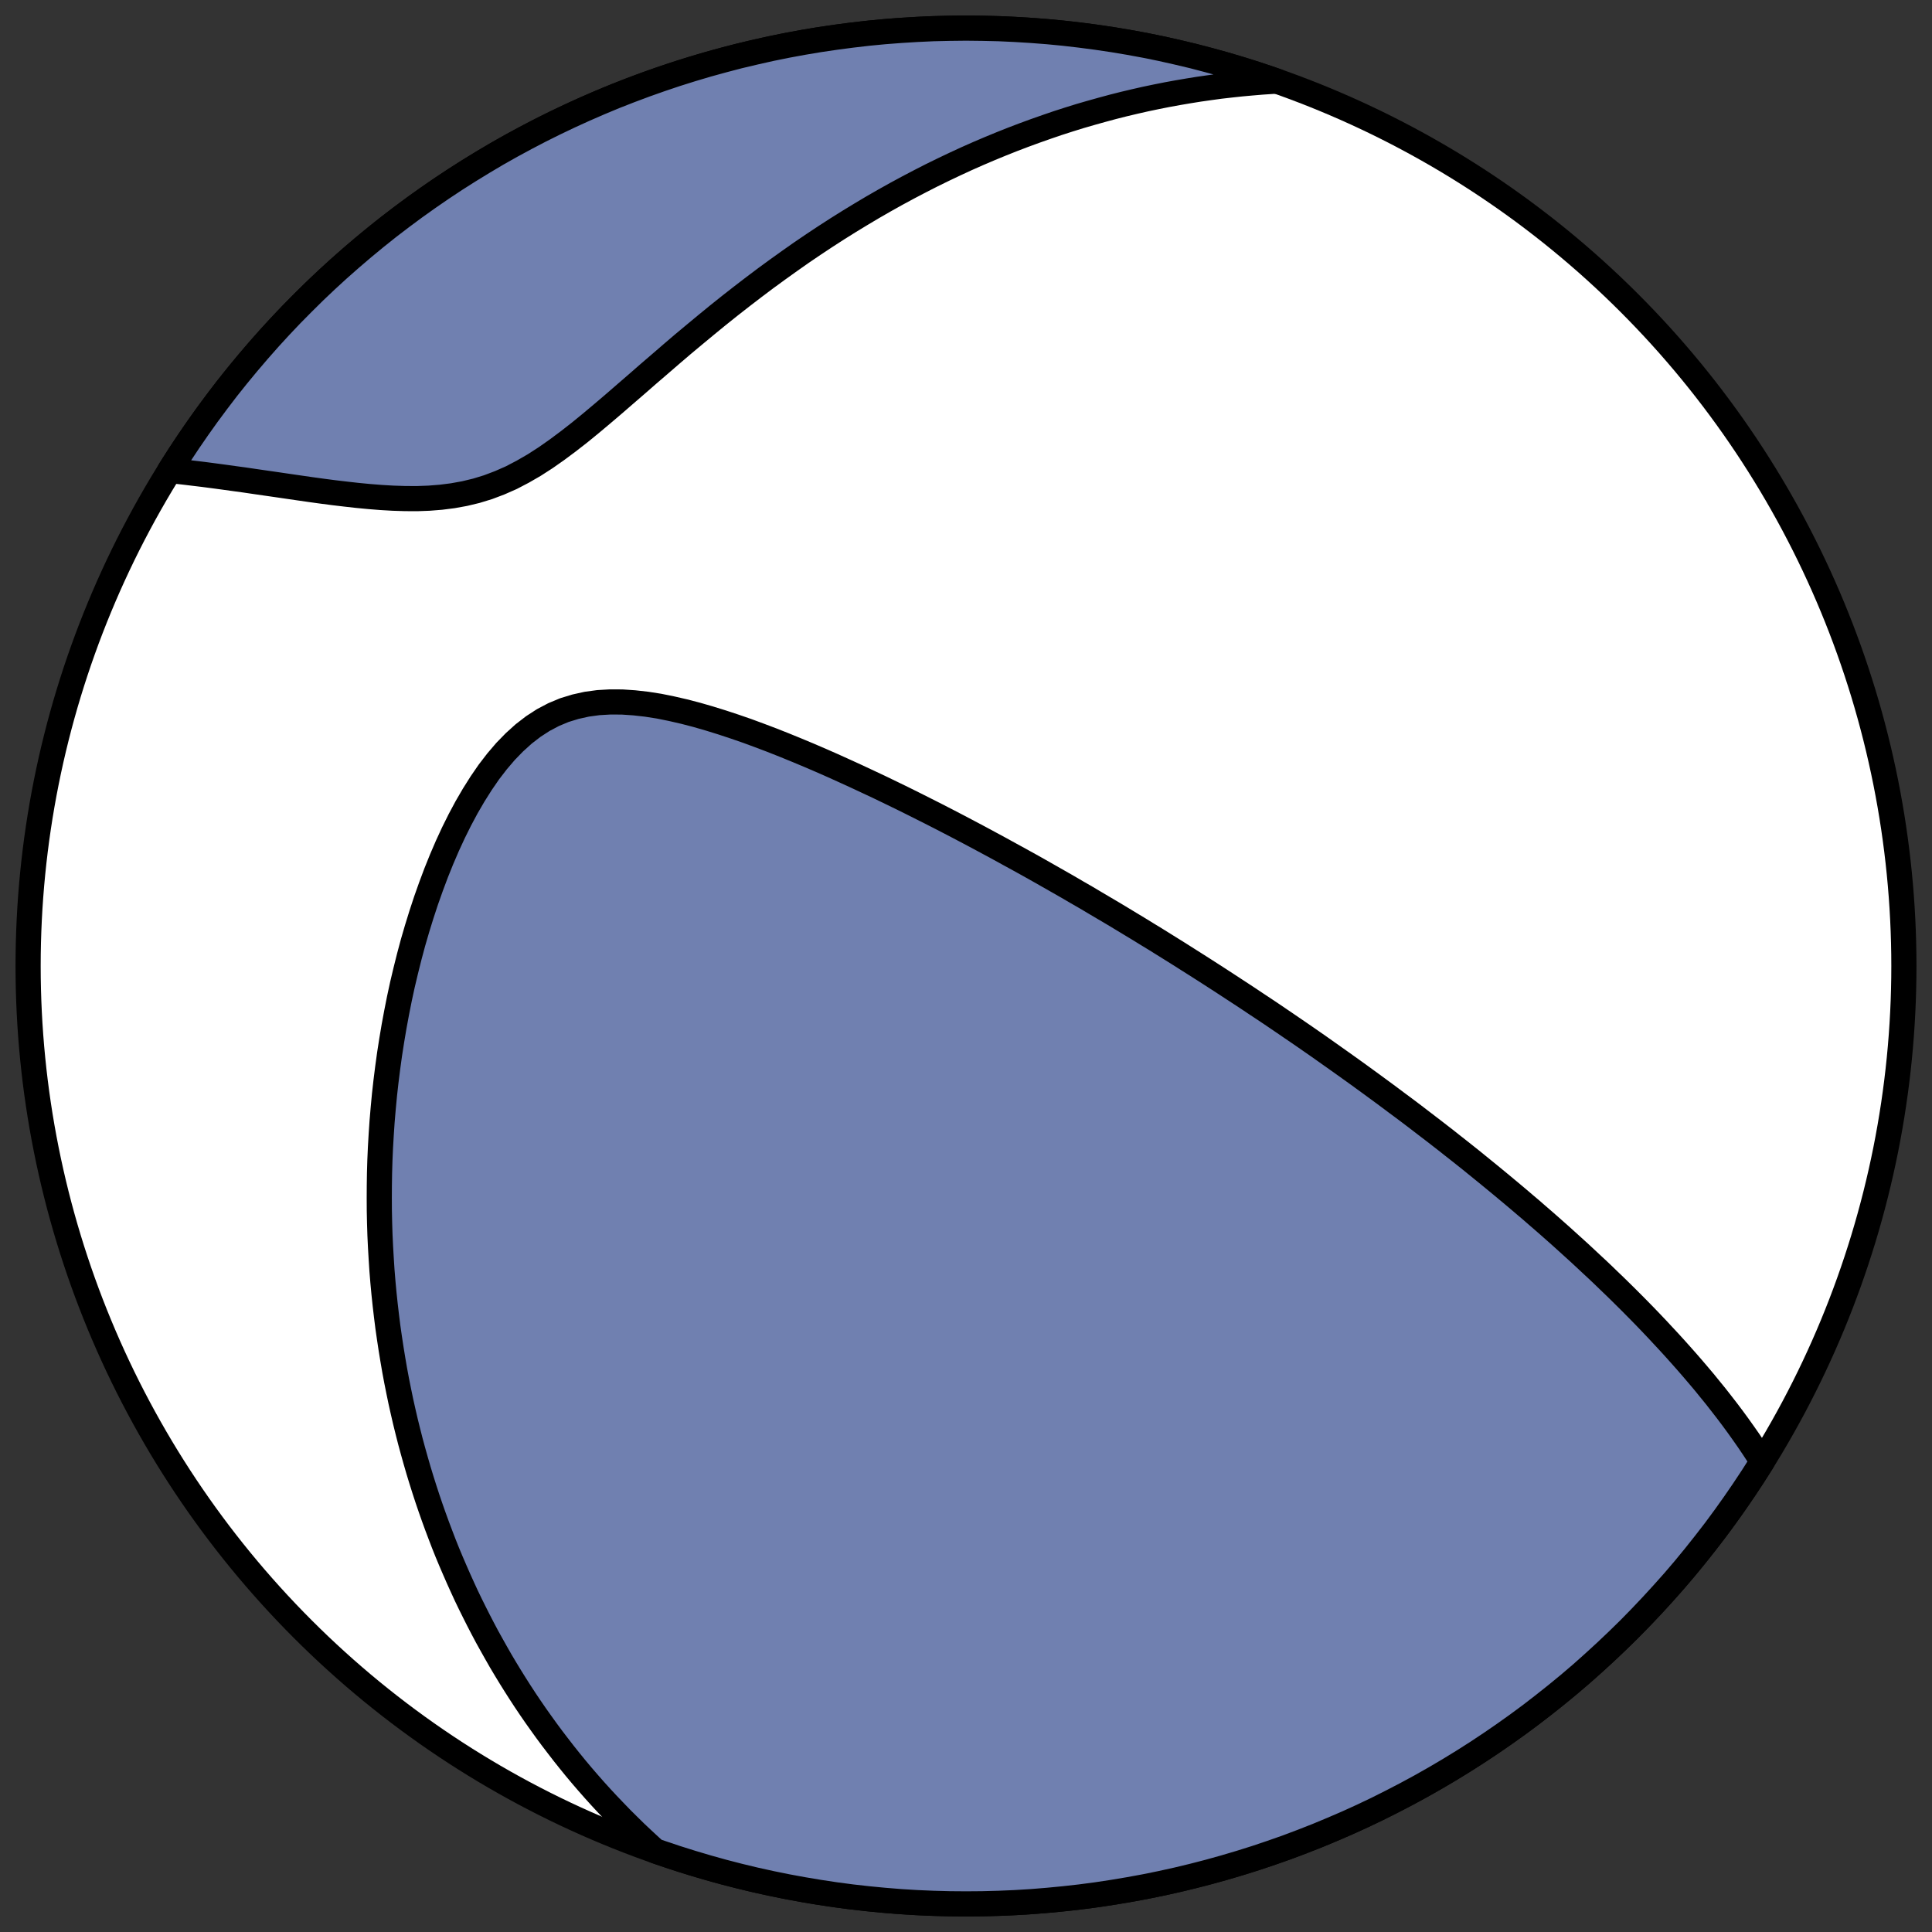 <?xml version="1.0" encoding="utf-8" standalone="no"?>
<!DOCTYPE svg PUBLIC "-//W3C//DTD SVG 1.1//EN"
  "http://www.w3.org/Graphics/SVG/1.1/DTD/svg11.dtd">
<!-- Created with matplotlib (https://matplotlib.org/) -->
<svg height="30.722pt" version="1.1" viewBox="0 0 30.722 30.722" width="30.722pt" xmlns="http://www.w3.org/2000/svg" xmlns:xlink="http://www.w3.org/1999/xlink">
 <rect x="0" y="0" width="30.722" height="30.722" fill="#333333" stroke="none"/>
 <defs>
  <style type="text/css">
*{stroke-linecap:butt;stroke-linejoin:round;}
  </style>
 </defs>
 <g id="figure_1">
  <g id="patch_1">
   <path d="M 0 30.722 
L 30.722 30.722 
L 30.722 0 
L 0 0 
z
" style="fill:none;"/>
  </g>
  <g id="axes_1">
   <g id="patch_2">
    <path clip-path="url(#p7841e69327)" d="M 15.361 30.275 
C 19.316 30.275 23.11 28.704 25.907 25.907 
C 28.704 23.11 30.275 19.316 30.275 15.361 
C 30.275 11.406 28.704 7.612 25.907 4.816 
C 23.11 2.019 19.316 0.447 15.361 0.447 
C 11.406 0.447 7.612 2.019 4.816 4.816 
C 2.019 7.612 0.447 11.406 0.447 15.361 
C 0.447 19.316 2.019 23.11 4.816 25.907 
C 7.612 28.704 11.406 30.275 15.361 30.275 
z
" style="fill:#ffffff;stroke:#000000;stroke-linejoin:miter;stroke-width:0.4;"/>
   </g>
   <g id="patch_3">
    <path clip-path="url(#p7841e69327)" d="M 10.418 29.432 
L 10.347 29.368 
L 10.227 29.257 
L 10.109 29.146 
L 9.994 29.033 
L 9.881 28.921 
L 9.771 28.807 
L 9.662 28.693 
L 9.556 28.579 
L 9.452 28.464 
L 9.35 28.348 
L 9.25 28.232 
L 9.152 28.115 
L 9.056 27.997 
L 8.962 27.879 
L 8.87 27.76 
L 8.779 27.641 
L 8.69 27.521 
L 8.603 27.4 
L 8.517 27.279 
L 8.433 27.157 
L 8.351 27.035 
L 8.27 26.911 
L 8.191 26.787 
L 8.113 26.662 
L 8.037 26.537 
L 7.962 26.411 
L 7.889 26.283 
L 7.817 26.155 
L 7.746 26.027 
L 7.677 25.897 
L 7.609 25.766 
L 7.543 25.635 
L 7.477 25.502 
L 7.413 25.369 
L 7.351 25.234 
L 7.29 25.099 
L 7.23 24.962 
L 7.171 24.825 
L 7.113 24.686 
L 7.057 24.546 
L 7.003 24.405 
L 6.949 24.262 
L 6.897 24.119 
L 6.846 23.974 
L 6.796 23.827 
L 6.748 23.68 
L 6.701 23.531 
L 6.655 23.38 
L 6.611 23.228 
L 6.568 23.075 
L 6.526 22.92 
L 6.486 22.763 
L 6.447 22.605 
L 6.41 22.445 
L 6.374 22.284 
L 6.34 22.12 
L 6.307 21.955 
L 6.276 21.789 
L 6.247 21.62 
L 6.219 21.449 
L 6.193 21.277 
L 6.168 21.103 
L 6.146 20.927 
L 6.125 20.748 
L 6.106 20.568 
L 6.089 20.386 
L 6.074 20.202 
L 6.062 20.016 
L 6.051 19.827 
L 6.042 19.637 
L 6.036 19.445 
L 6.032 19.25 
L 6.031 19.053 
L 6.032 18.855 
L 6.035 18.654 
L 6.041 18.451 
L 6.05 18.247 
L 6.062 18.04 
L 6.076 17.832 
L 6.094 17.621 
L 6.114 17.409 
L 6.138 17.195 
L 6.165 16.98 
L 6.195 16.762 
L 6.229 16.544 
L 6.266 16.324 
L 6.307 16.103 
L 6.351 15.881 
L 6.399 15.659 
L 6.452 15.436 
L 6.508 15.212 
L 6.568 14.988 
L 6.633 14.765 
L 6.702 14.542 
L 6.775 14.32 
L 6.853 14.1 
L 6.935 13.881 
L 7.022 13.665 
L 7.114 13.451 
L 7.211 13.241 
L 7.313 13.036 
L 7.42 12.836 
L 7.533 12.642 
L 7.651 12.455 
L 7.774 12.276 
L 7.904 12.107 
L 8.039 11.949 
L 8.18 11.804 
L 8.327 11.671 
L 8.48 11.553 
L 8.639 11.45 
L 8.804 11.363 
L 8.974 11.292 
L 9.15 11.238 
L 9.33 11.198 
L 9.514 11.173 
L 9.702 11.162 
L 9.893 11.163 
L 10.086 11.176 
L 10.282 11.198 
L 10.48 11.229 
L 10.678 11.269 
L 10.878 11.315 
L 11.078 11.367 
L 11.279 11.425 
L 11.479 11.487 
L 11.679 11.553 
L 11.879 11.622 
L 12.077 11.695 
L 12.275 11.77 
L 12.472 11.848 
L 12.668 11.928 
L 12.862 12.009 
L 13.055 12.092 
L 13.246 12.176 
L 13.436 12.262 
L 13.624 12.348 
L 13.81 12.435 
L 13.995 12.522 
L 14.177 12.61 
L 14.358 12.698 
L 14.537 12.787 
L 14.714 12.876 
L 14.888 12.964 
L 15.061 13.053 
L 15.232 13.142 
L 15.401 13.231 
L 15.567 13.319 
L 15.732 13.408 
L 15.895 13.496 
L 16.055 13.584 
L 16.214 13.671 
L 16.371 13.758 
L 16.526 13.845 
L 16.679 13.932 
L 16.83 14.018 
L 16.979 14.103 
L 17.126 14.189 
L 17.272 14.273 
L 17.415 14.358 
L 17.557 14.442 
L 17.698 14.525 
L 17.836 14.608 
L 17.973 14.691 
L 18.109 14.773 
L 18.242 14.855 
L 18.375 14.936 
L 18.505 15.017 
L 18.635 15.098 
L 18.763 15.178 
L 18.889 15.258 
L 19.014 15.337 
L 19.138 15.416 
L 19.261 15.495 
L 19.382 15.573 
L 19.502 15.651 
L 19.621 15.729 
L 19.739 15.806 
L 19.856 15.883 
L 19.971 15.96 
L 20.086 16.036 
L 20.2 16.112 
L 20.312 16.188 
L 20.424 16.264 
L 20.535 16.34 
L 20.645 16.415 
L 20.754 16.49 
L 20.862 16.565 
L 20.97 16.64 
L 21.076 16.715 
L 21.182 16.79 
L 21.288 16.865 
L 21.392 16.939 
L 21.497 17.014 
L 21.6 17.088 
L 21.703 17.163 
L 21.805 17.237 
L 21.907 17.312 
L 22.008 17.386 
L 22.109 17.461 
L 22.209 17.536 
L 22.309 17.61 
L 22.309 17.61 
L 22.409 17.685 
L 22.508 17.76 
L 22.607 17.836 
L 22.705 17.911 
L 22.803 17.986 
L 22.901 18.062 
L 22.999 18.138 
L 23.096 18.215 
L 23.193 18.291 
L 23.29 18.368 
L 23.387 18.445 
L 23.483 18.523 
L 23.579 18.601 
L 23.675 18.679 
L 23.771 18.758 
L 23.867 18.837 
L 23.963 18.917 
L 24.059 18.997 
L 24.154 19.077 
L 24.25 19.159 
L 24.346 19.24 
L 24.441 19.323 
L 24.536 19.405 
L 24.632 19.489 
L 24.727 19.573 
L 24.823 19.658 
L 24.918 19.744 
L 25.013 19.83 
L 25.109 19.917 
L 25.204 20.005 
L 25.299 20.094 
L 25.395 20.183 
L 25.49 20.273 
L 25.585 20.365 
L 25.681 20.457 
L 25.776 20.55 
L 25.871 20.644 
L 25.967 20.74 
L 26.062 20.836 
L 26.157 20.933 
L 26.252 21.032 
L 26.347 21.132 
L 26.441 21.233 
L 26.536 21.335 
L 26.63 21.438 
L 26.724 21.543 
L 26.818 21.649 
L 26.911 21.756 
L 27.004 21.865 
L 27.097 21.975 
L 27.188 22.087 
L 27.28 22.2 
L 27.37 22.315 
L 27.46 22.431 
L 27.549 22.549 
L 27.637 22.669 
L 27.724 22.791 
L 27.81 22.914 
L 27.894 23.039 
L 27.977 23.166 
L 28.024 23.24 
L 27.869 23.484 
L 27.725 23.701 
L 27.578 23.915 
L 27.427 24.127 
L 27.272 24.337 
L 27.113 24.543 
L 26.951 24.747 
L 26.786 24.948 
L 26.617 25.146 
L 26.444 25.34 
L 26.268 25.532 
L 26.089 25.721 
L 25.907 25.907 
L 25.721 26.089 
L 25.532 26.268 
L 25.34 26.444 
L 25.146 26.617 
L 24.948 26.786 
L 24.747 26.951 
L 24.543 27.113 
L 24.337 27.272 
L 24.127 27.427 
L 23.915 27.578 
L 23.701 27.725 
L 23.484 27.869 
L 23.264 28.009 
L 23.042 28.145 
L 22.818 28.277 
L 22.592 28.405 
L 22.363 28.529 
L 22.132 28.649 
L 21.899 28.766 
L 21.664 28.878 
L 21.427 28.986 
L 21.188 29.089 
L 20.948 29.189 
L 20.706 29.284 
L 20.462 29.376 
L 20.217 29.462 
L 19.97 29.545 
L 19.722 29.623 
L 19.472 29.697 
L 19.221 29.767 
L 18.969 29.832 
L 18.716 29.893 
L 18.462 29.949 
L 18.207 30.001 
L 17.951 30.048 
L 17.694 30.091 
L 17.437 30.13 
L 17.179 30.164 
L 16.92 30.193 
L 16.661 30.218 
L 16.402 30.239 
L 16.142 30.255 
L 15.882 30.266 
L 15.621 30.273 
L 15.361 30.275 
L 15.101 30.273 
L 14.841 30.266 
L 14.581 30.255 
L 14.321 30.239 
L 14.061 30.218 
L 13.802 30.193 
L 13.544 30.164 
L 13.286 30.13 
L 13.028 30.091 
L 12.771 30.048 
L 12.516 30.001 
L 12.26 29.949 
L 12.006 29.893 
L 11.753 29.832 
L 11.501 29.767 
L 11.25 29.697 
L 11.001 29.623 
L 10.753 29.545 
L 10.506 29.462 
z
" style="fill:#7080b0;stroke:#000000;stroke-linejoin:miter;stroke-width:0.4;"/>
   </g>
   <g id="patch_4">
    <path clip-path="url(#p7841e69327)" d="M 20.304 1.29 
L 20.235 1.294 
L 20.07 1.305 
L 19.904 1.319 
L 19.738 1.334 
L 19.571 1.352 
L 19.404 1.371 
L 19.236 1.394 
L 19.067 1.418 
L 18.899 1.445 
L 18.729 1.474 
L 18.559 1.505 
L 18.388 1.539 
L 18.216 1.575 
L 18.044 1.614 
L 17.871 1.655 
L 17.697 1.699 
L 17.523 1.746 
L 17.348 1.795 
L 17.172 1.846 
L 16.995 1.901 
L 16.818 1.958 
L 16.64 2.019 
L 16.461 2.082 
L 16.281 2.148 
L 16.1 2.217 
L 15.919 2.289 
L 15.737 2.364 
L 15.554 2.442 
L 15.371 2.523 
L 15.187 2.608 
L 15.002 2.696 
L 14.816 2.787 
L 14.63 2.882 
L 14.443 2.98 
L 14.256 3.081 
L 14.068 3.186 
L 13.88 3.294 
L 13.692 3.406 
L 13.503 3.521 
L 13.313 3.64 
L 13.124 3.762 
L 12.934 3.888 
L 12.744 4.017 
L 12.555 4.15 
L 12.365 4.286 
L 12.176 4.424 
L 11.986 4.567 
L 11.797 4.712 
L 11.609 4.859 
L 11.42 5.01 
L 11.233 5.163 
L 11.046 5.318 
L 10.859 5.474 
L 10.674 5.632 
L 10.489 5.792 
L 10.304 5.951 
L 10.121 6.111 
L 9.938 6.269 
L 9.757 6.426 
L 9.575 6.581 
L 9.395 6.732 
L 9.215 6.879 
L 9.034 7.02 
L 8.854 7.154 
L 8.674 7.28 
L 8.494 7.396 
L 8.312 7.501 
L 8.13 7.596 
L 7.946 7.677 
L 7.761 7.747 
L 7.575 7.804 
L 7.388 7.849 
L 7.2 7.883 
L 7.011 7.907 
L 6.821 7.922 
L 6.631 7.929 
L 6.44 7.928 
L 6.25 7.922 
L 6.061 7.911 
L 5.872 7.896 
L 5.684 7.878 
L 5.497 7.857 
L 5.311 7.835 
L 5.127 7.811 
L 4.945 7.786 
L 4.764 7.76 
L 4.585 7.734 
L 4.408 7.708 
L 4.234 7.683 
L 4.061 7.658 
L 3.891 7.633 
L 3.723 7.61 
L 3.557 7.587 
L 3.393 7.565 
L 3.232 7.544 
L 3.074 7.525 
L 2.917 7.506 
L 2.763 7.489 
L 2.698 7.482 
L 2.853 7.239 
L 2.997 7.022 
L 3.145 6.807 
L 3.296 6.595 
L 3.451 6.386 
L 3.609 6.179 
L 3.771 5.976 
L 3.937 5.775 
L 4.106 5.577 
L 4.278 5.382 
L 4.454 5.19 
L 4.633 5.001 
L 4.816 4.816 
L 5.001 4.633 
L 5.19 4.454 
L 5.382 4.278 
L 5.577 4.106 
L 5.775 3.937 
L 5.976 3.771 
L 6.179 3.609 
L 6.386 3.451 
L 6.595 3.296 
L 6.807 3.145 
L 7.022 2.997 
L 7.239 2.853 
L 7.458 2.714 
L 7.68 2.578 
L 7.904 2.445 
L 8.131 2.317 
L 8.36 2.193 
L 8.59 2.073 
L 8.823 1.957 
L 9.058 1.845 
L 9.295 1.737 
L 9.534 1.633 
L 9.774 1.533 
L 10.017 1.438 
L 10.26 1.347 
L 10.506 1.26 
L 10.753 1.177 
L 11.001 1.099 
L 11.25 1.025 
L 11.501 0.956 
L 11.753 0.89 
L 12.006 0.83 
L 12.26 0.773 
L 12.516 0.721 
L 12.771 0.674 
L 13.028 0.631 
L 13.286 0.593 
L 13.544 0.559 
L 13.802 0.529 
L 14.061 0.504 
L 14.321 0.484 
L 14.581 0.468 
L 14.841 0.456 
L 15.101 0.45 
L 15.361 0.447 
L 15.621 0.45 
L 15.882 0.456 
L 16.142 0.468 
L 16.402 0.484 
L 16.661 0.504 
L 16.92 0.529 
L 17.179 0.559 
L 17.437 0.593 
L 17.694 0.631 
L 17.951 0.674 
L 18.207 0.721 
L 18.462 0.773 
L 18.716 0.83 
L 18.969 0.89 
L 19.221 0.956 
L 19.472 1.025 
L 19.722 1.099 
L 19.97 1.177 
L 20.217 1.26 
z
" style="fill:#7080b0;stroke:#000000;stroke-linejoin:miter;stroke-width:0.4;"/>
   </g>
  </g>
 </g>
 <defs>
  <clipPath id="p7841e69327">
   <rect height="30.722" width="30.722" x="0" y="0"/>
  </clipPath>
 </defs>
</svg>
